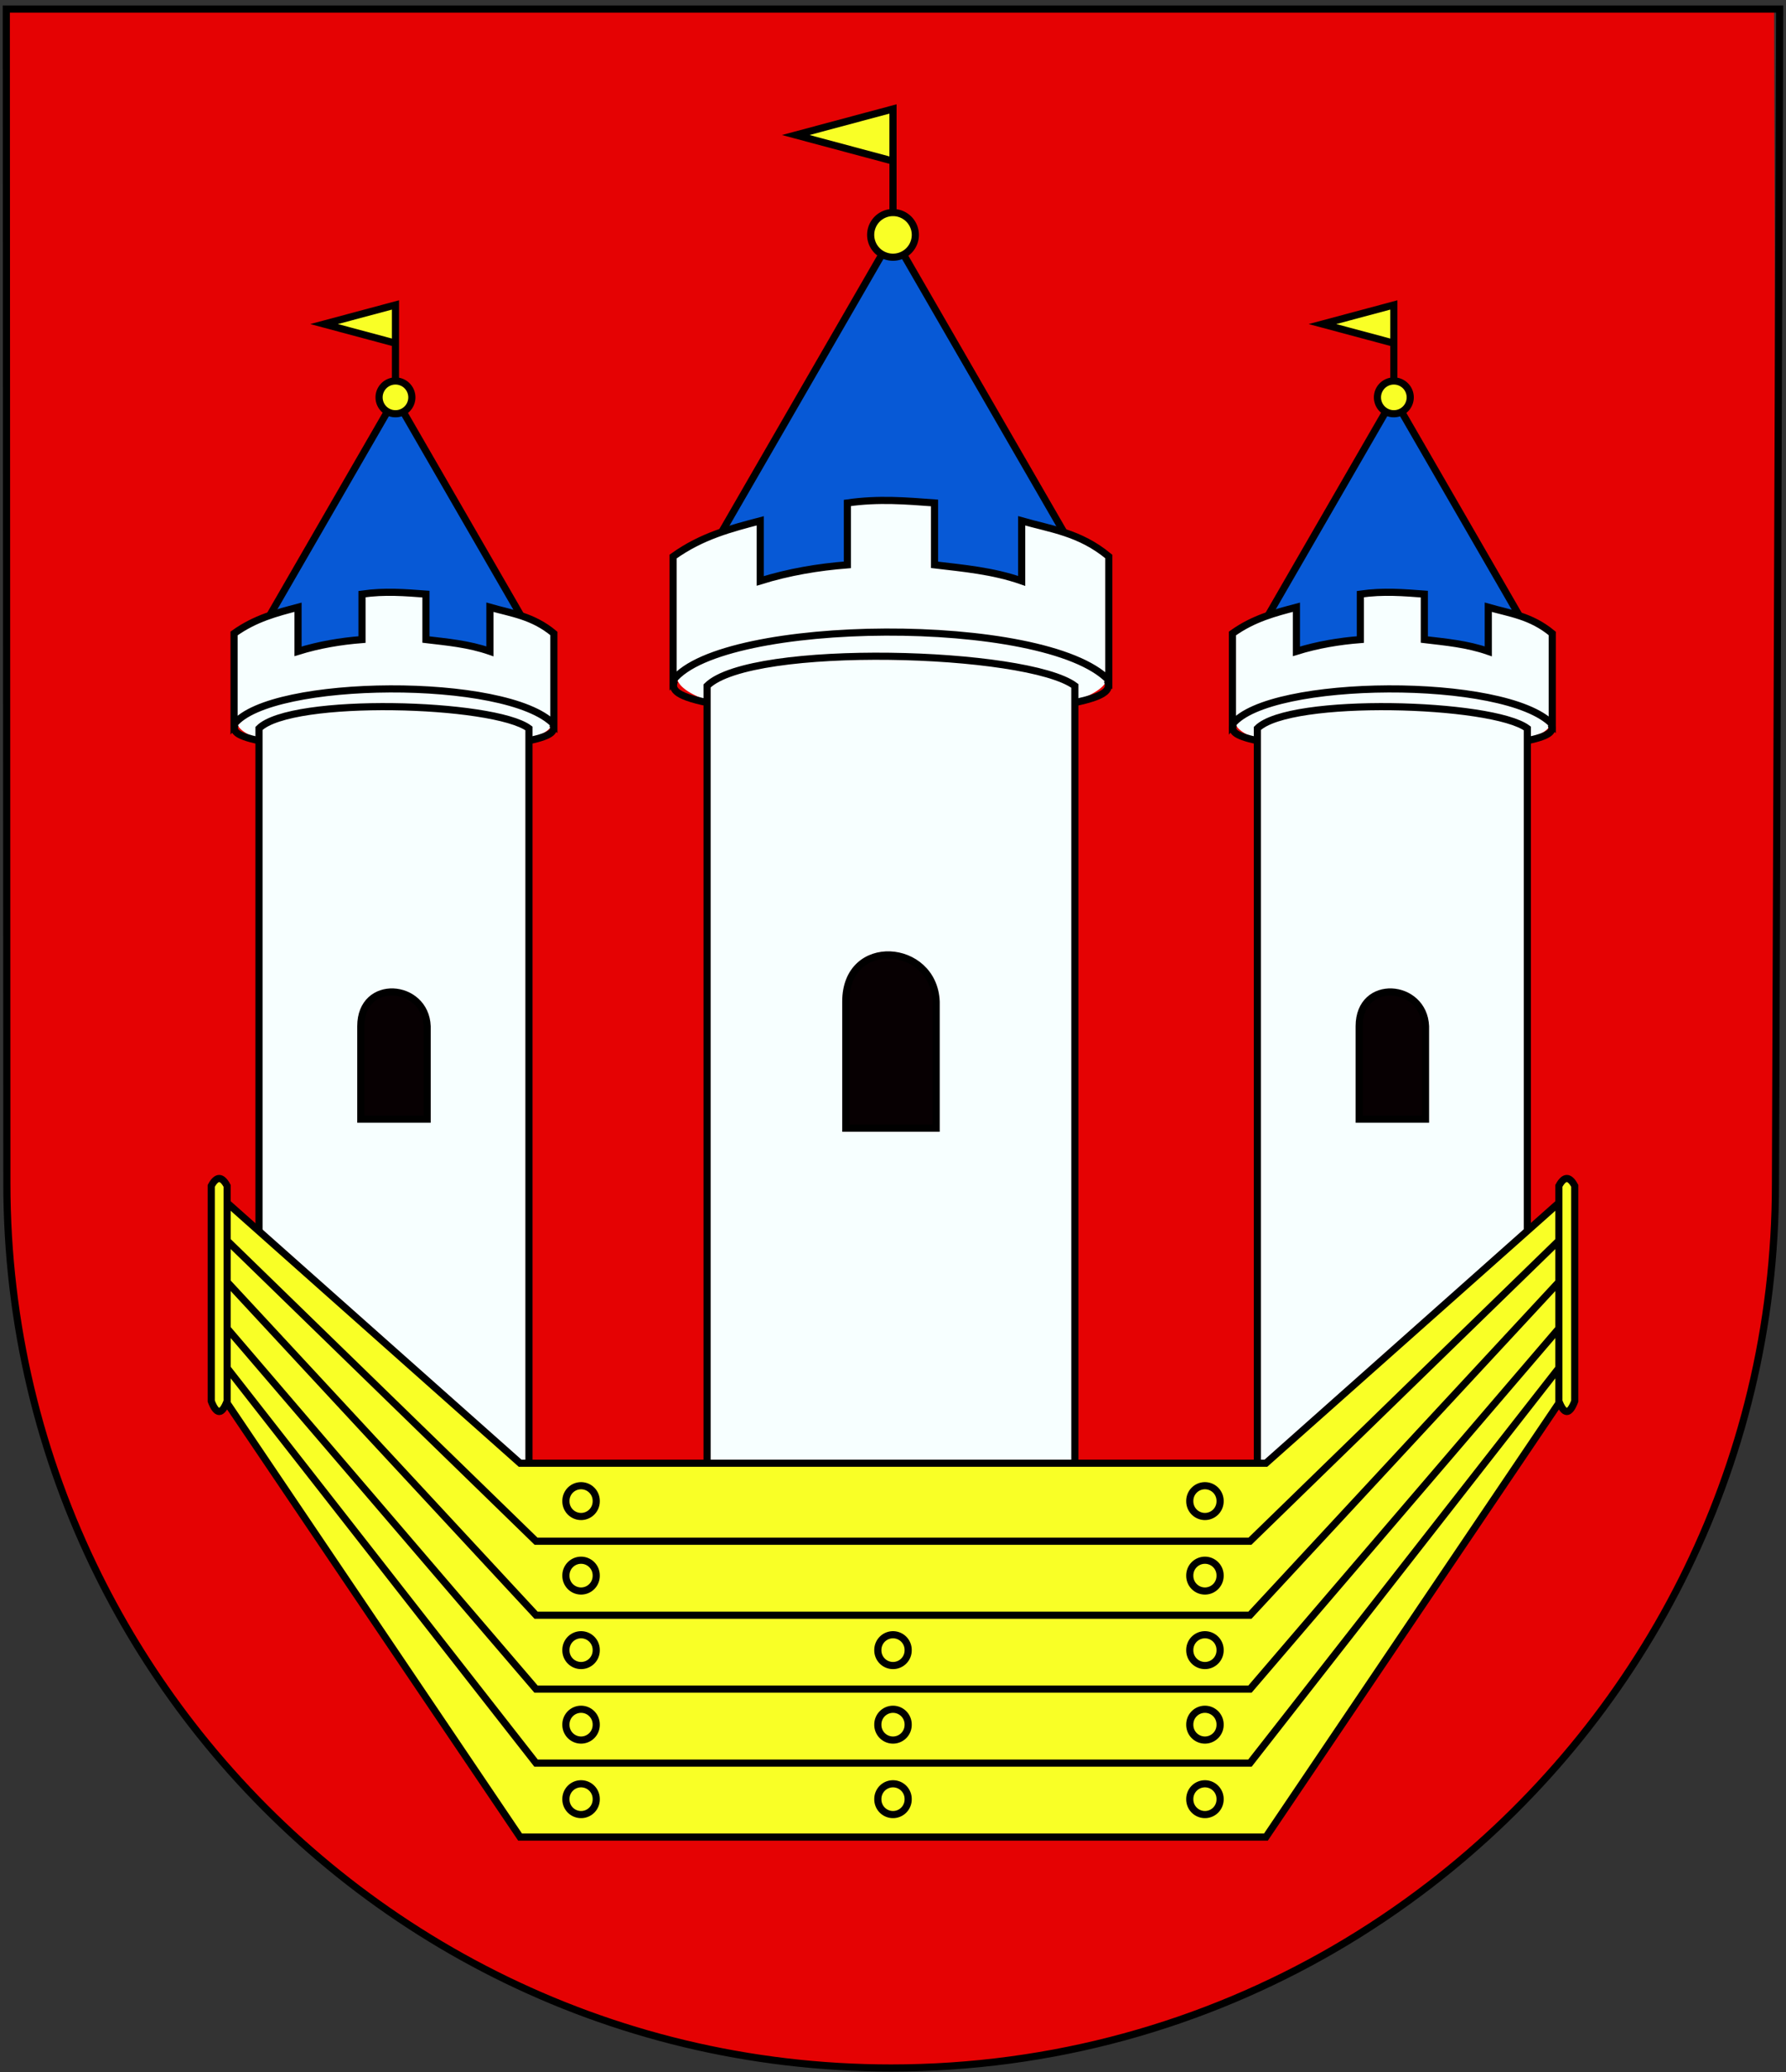 <?xml version="1.0" encoding="UTF-8" standalone="no"?>
<!-- Created with Inkscape (http://www.inkscape.org/) -->
<svg
   xmlns:dc="http://purl.org/dc/elements/1.1/"
   xmlns:cc="http://web.resource.org/cc/"
   xmlns:rdf="http://www.w3.org/1999/02/22-rdf-syntax-ns#"
   xmlns:svg="http://www.w3.org/2000/svg"
   xmlns="http://www.w3.org/2000/svg"
   xmlns:sodipodi="http://inkscape.sourceforge.net/DTD/sodipodi-0.dtd"
   xmlns:inkscape="http://www.inkscape.org/namespaces/inkscape"
   id="svg2"
   sodipodi:version="0.32"
   inkscape:version="0.43"
   width="500"
   height="580"
   version="1.0"
   sodipodi:docbase="D:\obrazki\svg"
   sodipodi:docname="POL_Kobylin_COA.svg"
   inkscape:export-filename="D:\olek\Pulpit\svg\POL_Chodzież_COA.png"
   inkscape:export-xdpi="87.080002"
   inkscape:export-ydpi="87.080002">
  <rect width="100%" height="100%" fill="#333333" stroke="none"/>
  <defs
     id="defs5" />
  <sodipodi:namedview
     inkscape:window-height="708"
     inkscape:window-width="1024"
     inkscape:pageshadow="2"
     inkscape:pageopacity="0.0"
     borderopacity="1.0"
     bordercolor="#666666"
     pagecolor="#ffffff"
     id="base"
     borderlayer="top"
     inkscape:zoom="0.5"
     inkscape:cx="271.71706"
     inkscape:cy="235.21275"
     inkscape:window-x="-4"
     inkscape:window-y="-4"
     inkscape:current-layer="layer3"
     showguides="true"
     inkscape:guide-bbox="true" />
  <g
     inkscape:groupmode="layer"
     id="layer1"
     inkscape:label="s"
     style="display:inline" />
  <g
     inkscape:groupmode="layer"
     id="layer5"
     inkscape:label="g"
     style="display:inline">
    <path
       style="color:#000000;fill:#e50203;fill-opacity:1;fill-rule:evenodd;stroke:none;stroke-width:2;stroke-linecap:butt;stroke-linejoin:miter;marker:none;marker-start:none;marker-mid:none;marker-end:none;stroke-miterlimit:4;stroke-dasharray:none;stroke-dashoffset:0;stroke-opacity:1;visibility:visible;display:inline;overflow:visible"
       d="M 497.493,331.316 C 497.493,467.95 386.564,578.879 249.93,578.879 C 113.295,578.879 2.483,467.95 2.366,331.316 L 2.086,1.823 L 496.682,2.53 L 497.493,331.316 z "
       id="path10311"
       sodipodi:nodetypes="cssccc" />
  </g>
  <g
     inkscape:groupmode="layer"
     id="layer4"
     inkscape:label="f"
     style="display:inline">
    <g
       id="g7112"
       transform="translate(-6.39e-2,-7.5)" />
  </g>
  <g
     inkscape:groupmode="layer"
     id="layer3"
     inkscape:label="d"
     style="display:inline">
    <g
       id="g5991">
      <path
         transform="translate(22.627,-12.728)"
         d="M 251.73 423.022 A 4.243 4.243 0 1 1  243.245,423.022 A 4.243 4.243 0 1 1  251.73 423.022 z"
         sodipodi:ry="4.2426405"
         sodipodi:rx="4.2426405"
         sodipodi:cy="423.02231"
         sodipodi:cx="247.48738"
         id="path5899"
         style="opacity:1;color:#000000;fill:#f9ff26;fill-opacity:1;fill-rule:evenodd;stroke:#000000;stroke-width:2;stroke-linecap:butt;stroke-linejoin:miter;marker:none;marker-start:none;marker-mid:none;marker-end:none;stroke-miterlimit:4;stroke-dasharray:none;stroke-dashoffset:0;stroke-opacity:1;visibility:visible;display:inline;overflow:visible"
         sodipodi:type="arc" />
      <path
         transform="translate(22.627,8.132)"
         d="M 251.73 423.022 A 4.243 4.243 0 1 1  243.245,423.022 A 4.243 4.243 0 1 1  251.73 423.022 z"
         sodipodi:ry="4.2426405"
         sodipodi:rx="4.2426405"
         sodipodi:cy="423.02231"
         sodipodi:cx="247.48738"
         id="path5901"
         style="opacity:1;color:#000000;fill:#f9ff26;fill-opacity:1;fill-rule:evenodd;stroke:#000000;stroke-width:2;stroke-linecap:butt;stroke-linejoin:miter;marker:none;marker-start:none;marker-mid:none;marker-end:none;stroke-miterlimit:4;stroke-dasharray:none;stroke-dashoffset:0;stroke-opacity:1;visibility:visible;display:inline;overflow:visible"
         sodipodi:type="arc" />
      <path
         transform="translate(22.627,28.991)"
         d="M 251.73 423.022 A 4.243 4.243 0 1 1  243.245,423.022 A 4.243 4.243 0 1 1  251.73 423.022 z"
         sodipodi:ry="4.2426405"
         sodipodi:rx="4.2426405"
         sodipodi:cy="423.02231"
         sodipodi:cx="247.48738"
         id="path5903"
         style="opacity:1;color:#000000;fill:#f9ff26;fill-opacity:1;fill-rule:evenodd;stroke:#000000;stroke-width:2;stroke-linecap:butt;stroke-linejoin:miter;marker:none;marker-start:none;marker-mid:none;marker-end:none;stroke-miterlimit:4;stroke-dasharray:none;stroke-dashoffset:0;stroke-opacity:1;visibility:visible;display:inline;overflow:visible"
         sodipodi:type="arc" />
      <path
         transform="translate(22.627,49.851)"
         d="M 251.73 423.022 A 4.243 4.243 0 1 1  243.245,423.022 A 4.243 4.243 0 1 1  251.73 423.022 z"
         sodipodi:ry="4.2426405"
         sodipodi:rx="4.2426405"
         sodipodi:cy="423.02231"
         sodipodi:cx="247.48738"
         id="path5905"
         style="opacity:1;color:#000000;fill:#f9ff26;fill-opacity:1;fill-rule:evenodd;stroke:#000000;stroke-width:2;stroke-linecap:butt;stroke-linejoin:miter;marker:none;marker-start:none;marker-mid:none;marker-end:none;stroke-miterlimit:4;stroke-dasharray:none;stroke-dashoffset:0;stroke-opacity:1;visibility:visible;display:inline;overflow:visible"
         sodipodi:type="arc" />
      <path
         transform="translate(22.627,70.711)"
         d="M 251.73 423.022 A 4.243 4.243 0 1 1  243.245,423.022 A 4.243 4.243 0 1 1  251.73 423.022 z"
         sodipodi:ry="4.2426405"
         sodipodi:rx="4.2426405"
         sodipodi:cy="423.02231"
         sodipodi:cx="247.48738"
         id="path5907"
         style="opacity:1;color:#000000;fill:#f9ff26;fill-opacity:1;fill-rule:evenodd;stroke:#000000;stroke-width:2;stroke-linecap:butt;stroke-linejoin:miter;marker:none;marker-start:none;marker-mid:none;marker-end:none;stroke-miterlimit:4;stroke-dasharray:none;stroke-dashoffset:0;stroke-opacity:1;visibility:visible;display:inline;overflow:visible"
         sodipodi:type="arc" />
      <g
         id="g4037"
         style="display:inline">
        <path
           sodipodi:type="arc"
           style="opacity:1;color:#000000;fill:#f7ffff;fill-opacity:1;fill-rule:evenodd;stroke:none;stroke-width:1.876;stroke-linecap:butt;stroke-linejoin:miter;marker:none;marker-start:none;marker-mid:none;marker-end:none;stroke-miterlimit:4;stroke-dasharray:none;stroke-dashoffset:0;stroke-opacity:1;visibility:visible;display:inline;overflow:visible"
           id="path2284"
           sodipodi:cx="249.75"
           sodipodi:cy="190"
           sodipodi:rx="60.25"
           sodipodi:ry="10"
           d="M 310 190 A 60.25 10 0 1 1  189.5,190 A 60.25 10 0 1 1  310 190 z"
           transform="matrix(1,0,0,1.299,0,-57.409)" />
        <path
           style="color:#000000;fill:#f7ffff;fill-opacity:1;fill-rule:evenodd;stroke:#000000;stroke-width:2;stroke-linecap:butt;stroke-linejoin:miter;marker:none;marker-start:none;marker-mid:none;marker-end:none;stroke-miterlimit:4;stroke-dashoffset:0;stroke-opacity:1;visibility:visible;display:inline;overflow:visible"
           d="M 197.95,192 C 210.27,179.816 287.591,182.089 300.911,192 L 300.911,422 L 197.95,422 L 197.95,192 z "
           id="rect2263"
           sodipodi:nodetypes="ccccc" />
        <path
           style="opacity:1;color:#000000;fill:#0759d6;fill-opacity:1;fill-rule:evenodd;stroke:#000000;stroke-width:2;stroke-linecap:butt;stroke-linejoin:miter;marker:none;marker-start:none;marker-mid:none;marker-end:none;stroke-miterlimit:4;stroke-dasharray:none;stroke-dashoffset:0;stroke-opacity:1;visibility:visible;display:inline;overflow:visible"
           d="M 286.052,170.952 L 301.564,155.441 L 249.924,65.998 L 197.297,157.15 L 213.207,173.06 L 286.052,170.952 z "
           id="path2280" />
        <path
           style="color:#000000;fill:#f7ffff;fill-opacity:1;fill-rule:evenodd;stroke:#000000;stroke-width:2;stroke-linecap:butt;stroke-linejoin:miter;marker:none;marker-start:none;marker-mid:none;marker-end:none;stroke-miterlimit:4;stroke-dashoffset:0;stroke-opacity:1;visibility:visible;display:inline;overflow:visible"
           d="M 188.442,155.786 C 196.574,149.967 204.706,147.936 212.838,145.786 L 212.838,162.61 C 220.969,160.094 229.101,158.745 237.233,158.11 L 237.233,140.786 C 245.992,139.531 253.783,140.212 261.628,140.786 L 261.628,158.11 C 269.76,159.08 277.891,159.781 286.023,162.61 L 286.023,145.786 C 294.155,148.127 302.287,149.026 310.418,155.786 L 310.418,190.434 C 292.69,172.011 202.178,172.855 188.442,190.434 L 188.442,155.786 z "
           id="rect1387"
           sodipodi:nodetypes="ccccccccccccc" />
        <g
           id="g2272"
           transform="translate(0.115,0)">
          <path
             sodipodi:nodetypes="cc"
             id="path2268"
             d="M 188.75,190.5 C 187.966,192.583 187.906,194.667 198.25,196.75"
             style="opacity:1;color:#000000;fill:none;fill-opacity:1;fill-rule:evenodd;stroke:#000000;stroke-width:2;stroke-linecap:butt;stroke-linejoin:miter;marker:none;marker-start:none;marker-mid:none;marker-end:none;stroke-miterlimit:4;stroke-dasharray:none;stroke-dashoffset:0;stroke-opacity:1;visibility:visible;display:inline;overflow:visible" />
          <path
             sodipodi:nodetypes="cc"
             id="path2270"
             d="M 309.881,190.5 C 310.664,192.583 310.725,194.667 300.381,196.75"
             style="opacity:1;color:#000000;fill:none;fill-opacity:1;fill-rule:evenodd;stroke:#000000;stroke-width:2;stroke-linecap:butt;stroke-linejoin:miter;marker:none;marker-start:none;marker-mid:none;marker-end:none;stroke-miterlimit:4;stroke-dasharray:none;stroke-dashoffset:0;stroke-opacity:1;visibility:visible;display:inline;overflow:visible" />
        </g>
        <path
           style="color:#000000;fill:#070002;fill-opacity:1;fill-rule:evenodd;stroke:#000000;stroke-width:2;stroke-linecap:butt;stroke-linejoin:miter;marker:none;marker-start:none;marker-mid:none;marker-end:none;stroke-miterlimit:4;stroke-dashoffset:0;stroke-opacity:1;visibility:visible;display:inline;overflow:visible"
           d="M 236.779,280.368 C 236.779,261.941 261.433,263.969 262.082,280.368 L 262.082,315.803 L 236.779,315.803 L 236.779,280.368 z "
           id="rect2276"
           sodipodi:nodetypes="ccccc" />
        <path
           style="opacity:1;color:#000000;fill:#f9ff26;fill-opacity:1;fill-rule:evenodd;stroke:#000000;stroke-width:2;stroke-linecap:butt;stroke-linejoin:miter;marker:none;marker-start:none;marker-mid:none;marker-end:none;stroke-miterlimit:4;stroke-dasharray:none;stroke-dashoffset:0;stroke-opacity:1;visibility:visible;display:inline;overflow:visible"
           d="M 250,65.5 L 250,30.5 L 222.775,37.795 L 249.853,45.05"
           id="path4035" />
        <path
           sodipodi:type="arc"
           style="opacity:1;color:#000000;fill:#f9ff26;fill-opacity:1;fill-rule:evenodd;stroke:#000000;stroke-width:2;stroke-linecap:butt;stroke-linejoin:miter;marker:none;marker-start:none;marker-mid:none;marker-end:none;stroke-miterlimit:4;stroke-dasharray:none;stroke-dashoffset:0;stroke-opacity:1;visibility:visible;display:inline;overflow:visible"
           id="path3159"
           sodipodi:cx="250.75"
           sodipodi:cy="60.75"
           sodipodi:rx="6.25"
           sodipodi:ry="6.25"
           d="M 257 60.75 A 6.25 6.25 0 1 1  244.5,60.75 A 6.25 6.25 0 1 1  257 60.75 z"
           transform="translate(-0.75,5)" />
      </g>
      <g
         transform="translate(-0.25,0)"
         id="g4095"
         style="display:inline">
        <g
           style="display:inline"
           id="g4051"
           transform="matrix(0.734,0,0,0.734,-72.537,62.973)">
          <path
             transform="matrix(1,0,0,1.299,0,-57.409)"
             d="M 310 190 A 60.25 10 0 1 1  189.5,190 A 60.25 10 0 1 1  310 190 z"
             sodipodi:ry="10"
             sodipodi:rx="60.25"
             sodipodi:cy="190"
             sodipodi:cx="249.75"
             id="path4053"
             style="opacity:1;color:#000000;fill:#f7ffff;fill-opacity:1;fill-rule:evenodd;stroke:none;stroke-width:1.876;stroke-linecap:butt;stroke-linejoin:miter;marker:none;marker-start:none;marker-mid:none;marker-end:none;stroke-miterlimit:4;stroke-dasharray:none;stroke-dashoffset:0;stroke-opacity:1;visibility:visible;display:inline;overflow:visible"
             sodipodi:type="arc" />
          <path
             sodipodi:nodetypes="ccccc"
             id="path4055"
             d="M 197.95,192 C 210.27,179.816 287.591,182.089 300.911,192 L 300.911,490.137 L 197.95,422 L 197.95,192 z "
             style="color:#000000;fill:#f7ffff;fill-opacity:1;fill-rule:evenodd;stroke:#000000;stroke-width:2.725;stroke-linecap:butt;stroke-linejoin:miter;marker:none;marker-start:none;marker-mid:none;marker-end:none;stroke-miterlimit:4;stroke-dashoffset:0;stroke-opacity:1;visibility:visible;display:inline;overflow:visible" />
          <path
             id="path4057"
             d="M 286.052,170.952 L 301.564,155.441 L 249.924,65.998 L 197.297,157.15 L 213.207,173.06 L 286.052,170.952 z "
             style="opacity:1;color:#000000;fill:#0759d6;fill-opacity:1;fill-rule:evenodd;stroke:#000000;stroke-width:2.725;stroke-linecap:butt;stroke-linejoin:miter;marker:none;marker-start:none;marker-mid:none;marker-end:none;stroke-miterlimit:4;stroke-dasharray:none;stroke-dashoffset:0;stroke-opacity:1;visibility:visible;display:inline;overflow:visible" />
          <path
             sodipodi:nodetypes="ccccccccccccc"
             id="path4059"
             d="M 188.442,155.786 C 196.574,149.967 204.706,147.936 212.838,145.786 L 212.838,162.61 C 220.969,160.094 229.101,158.745 237.233,158.11 L 237.233,140.786 C 245.992,139.531 253.783,140.212 261.628,140.786 L 261.628,158.11 C 269.76,159.08 277.891,159.781 286.023,162.61 L 286.023,145.786 C 294.155,148.127 302.287,149.026 310.418,155.786 L 310.418,190.434 C 292.69,172.011 202.178,172.855 188.442,190.434 L 188.442,155.786 z "
             style="color:#000000;fill:#f7ffff;fill-opacity:1;fill-rule:evenodd;stroke:#000000;stroke-width:2.725;stroke-linecap:butt;stroke-linejoin:miter;marker:none;marker-start:none;marker-mid:none;marker-end:none;stroke-miterlimit:4;stroke-dashoffset:0;stroke-opacity:1;visibility:visible;display:inline;overflow:visible" />
          <g
             transform="translate(0.115,0)"
             id="g4061">
            <path
               style="opacity:1;color:#000000;fill:none;fill-opacity:1;fill-rule:evenodd;stroke:#000000;stroke-width:2.725;stroke-linecap:butt;stroke-linejoin:miter;marker:none;marker-start:none;marker-mid:none;marker-end:none;stroke-miterlimit:4;stroke-dasharray:none;stroke-dashoffset:0;stroke-opacity:1;visibility:visible;display:inline;overflow:visible"
               d="M 188.75,190.5 C 187.966,192.583 187.906,194.667 198.25,196.75"
               id="path4063"
               sodipodi:nodetypes="cc" />
            <path
               style="opacity:1;color:#000000;fill:none;fill-opacity:1;fill-rule:evenodd;stroke:#000000;stroke-width:2.725;stroke-linecap:butt;stroke-linejoin:miter;marker:none;marker-start:none;marker-mid:none;marker-end:none;stroke-miterlimit:4;stroke-dasharray:none;stroke-dashoffset:0;stroke-opacity:1;visibility:visible;display:inline;overflow:visible"
               d="M 309.881,190.5 C 310.664,192.583 310.725,194.667 300.381,196.75"
               id="path4065"
               sodipodi:nodetypes="cc" />
          </g>
          <path
             sodipodi:nodetypes="ccccc"
             id="path4067"
             d="M 236.779,305.579 C 236.779,287.152 261.433,289.18 262.082,305.579 L 262.082,341.014 L 236.779,341.014 L 236.779,305.579 z "
             style="color:#000000;fill:#070002;fill-opacity:1;fill-rule:evenodd;stroke:#000000;stroke-width:2.725;stroke-linecap:butt;stroke-linejoin:miter;marker:none;marker-start:none;marker-mid:none;marker-end:none;stroke-miterlimit:4;stroke-dashoffset:0;stroke-opacity:1;visibility:visible;display:inline;overflow:visible" />
          <path
             id="path4069"
             d="M 250,65.5 L 250,30.5 L 222.775,37.795 L 249.853,45.05"
             style="opacity:1;color:#000000;fill:#f9ff26;fill-opacity:1;fill-rule:evenodd;stroke:#000000;stroke-width:2.725;stroke-linecap:butt;stroke-linejoin:miter;marker:none;marker-start:none;marker-mid:none;marker-end:none;stroke-miterlimit:4;stroke-dasharray:none;stroke-dashoffset:0;stroke-opacity:1;visibility:visible;display:inline;overflow:visible" />
          <path
             transform="translate(-0.75,5)"
             d="M 257 60.75 A 6.25 6.25 0 1 1  244.5,60.75 A 6.25 6.25 0 1 1  257 60.75 z"
             sodipodi:ry="6.25"
             sodipodi:rx="6.25"
             sodipodi:cy="60.75"
             sodipodi:cx="250.75"
             id="path4071"
             style="opacity:1;color:#000000;fill:#f9ff26;fill-opacity:1;fill-rule:evenodd;stroke:#000000;stroke-width:2.725;stroke-linecap:butt;stroke-linejoin:miter;marker:none;marker-start:none;marker-mid:none;marker-end:none;stroke-miterlimit:4;stroke-dasharray:none;stroke-dashoffset:0;stroke-opacity:1;visibility:visible;display:inline;overflow:visible"
             sodipodi:type="arc" />
        </g>
        <g
           style="display:inline"
           id="g4073"
           transform="matrix(0.734,0,0,0.734,206.963,62.973)">
          <path
             transform="matrix(1,0,0,1.299,0,-57.409)"
             d="M 310 190 A 60.25 10 0 1 1  189.5,190 A 60.25 10 0 1 1  310 190 z"
             sodipodi:ry="10"
             sodipodi:rx="60.25"
             sodipodi:cy="190"
             sodipodi:cx="249.75"
             id="path4075"
             style="opacity:1;color:#000000;fill:#f7ffff;fill-opacity:1;fill-rule:evenodd;stroke:none;stroke-width:1.876;stroke-linecap:butt;stroke-linejoin:miter;marker:none;marker-start:none;marker-mid:none;marker-end:none;stroke-miterlimit:4;stroke-dasharray:none;stroke-dashoffset:0;stroke-opacity:1;visibility:visible;display:inline;overflow:visible"
             sodipodi:type="arc" />
          <path
             sodipodi:nodetypes="ccccc"
             id="path4077"
             d="M 197.95,192 C 210.27,179.816 287.591,182.089 300.911,192 L 300.911,428.814 L 197.95,490.137 L 197.95,192 z "
             style="color:#000000;fill:#f7ffff;fill-opacity:1;fill-rule:evenodd;stroke:#000000;stroke-width:2.725;stroke-linecap:butt;stroke-linejoin:miter;marker:none;marker-start:none;marker-mid:none;marker-end:none;stroke-miterlimit:4;stroke-dashoffset:0;stroke-opacity:1;visibility:visible;display:inline;overflow:visible" />
          <path
             id="path4079"
             d="M 286.052,170.952 L 301.564,155.441 L 249.924,65.998 L 197.297,157.15 L 213.207,173.06 L 286.052,170.952 z "
             style="opacity:1;color:#000000;fill:#0759d6;fill-opacity:1;fill-rule:evenodd;stroke:#000000;stroke-width:2.725;stroke-linecap:butt;stroke-linejoin:miter;marker:none;marker-start:none;marker-mid:none;marker-end:none;stroke-miterlimit:4;stroke-dasharray:none;stroke-dashoffset:0;stroke-opacity:1;visibility:visible;display:inline;overflow:visible" />
          <path
             sodipodi:nodetypes="ccccccccccccc"
             id="path4081"
             d="M 188.442,155.786 C 196.574,149.967 204.706,147.936 212.838,145.786 L 212.838,162.61 C 220.969,160.094 229.101,158.745 237.233,158.11 L 237.233,140.786 C 245.992,139.531 253.783,140.212 261.628,140.786 L 261.628,158.11 C 269.76,159.08 277.891,159.781 286.023,162.61 L 286.023,145.786 C 294.155,148.127 302.287,149.026 310.418,155.786 L 310.418,190.434 C 292.69,172.011 202.178,172.855 188.442,190.434 L 188.442,155.786 z "
             style="color:#000000;fill:#f7ffff;fill-opacity:1;fill-rule:evenodd;stroke:#000000;stroke-width:2.725;stroke-linecap:butt;stroke-linejoin:miter;marker:none;marker-start:none;marker-mid:none;marker-end:none;stroke-miterlimit:4;stroke-dashoffset:0;stroke-opacity:1;visibility:visible;display:inline;overflow:visible" />
          <g
             transform="translate(0.115,0)"
             id="g4083">
            <path
               style="opacity:1;color:#000000;fill:none;fill-opacity:1;fill-rule:evenodd;stroke:#000000;stroke-width:2.725;stroke-linecap:butt;stroke-linejoin:miter;marker:none;marker-start:none;marker-mid:none;marker-end:none;stroke-miterlimit:4;stroke-dasharray:none;stroke-dashoffset:0;stroke-opacity:1;visibility:visible;display:inline;overflow:visible"
               d="M 188.75,190.5 C 187.966,192.583 187.906,194.667 198.25,196.75"
               id="path4085"
               sodipodi:nodetypes="cc" />
            <path
               style="opacity:1;color:#000000;fill:none;fill-opacity:1;fill-rule:evenodd;stroke:#000000;stroke-width:2.725;stroke-linecap:butt;stroke-linejoin:miter;marker:none;marker-start:none;marker-mid:none;marker-end:none;stroke-miterlimit:4;stroke-dasharray:none;stroke-dashoffset:0;stroke-opacity:1;visibility:visible;display:inline;overflow:visible"
               d="M 309.881,190.5 C 310.664,192.583 310.725,194.667 300.381,196.75"
               id="path4087"
               sodipodi:nodetypes="cc" />
          </g>
          <path
             sodipodi:nodetypes="ccccc"
             id="path4089"
             d="M 236.779,305.579 C 236.779,287.152 261.433,289.18 262.082,305.579 L 262.082,341.014 L 236.779,341.014 L 236.779,305.579 z "
             style="color:#000000;fill:#070002;fill-opacity:1;fill-rule:evenodd;stroke:#000000;stroke-width:2.725;stroke-linecap:butt;stroke-linejoin:miter;marker:none;marker-start:none;marker-mid:none;marker-end:none;stroke-miterlimit:4;stroke-dashoffset:0;stroke-opacity:1;visibility:visible;display:inline;overflow:visible" />
          <path
             id="path4091"
             d="M 250,65.5 L 250,30.5 L 222.775,37.795 L 249.853,45.05"
             style="opacity:1;color:#000000;fill:#f9ff26;fill-opacity:1;fill-rule:evenodd;stroke:#000000;stroke-width:2.725;stroke-linecap:butt;stroke-linejoin:miter;marker:none;marker-start:none;marker-mid:none;marker-end:none;stroke-miterlimit:4;stroke-dasharray:none;stroke-dashoffset:0;stroke-opacity:1;visibility:visible;display:inline;overflow:visible" />
          <path
             transform="translate(-0.75,5)"
             d="M 257 60.75 A 6.25 6.25 0 1 1  244.5,60.75 A 6.25 6.25 0 1 1  257 60.75 z"
             sodipodi:ry="6.25"
             sodipodi:rx="6.25"
             sodipodi:cy="60.75"
             sodipodi:cx="250.75"
             id="path4093"
             style="opacity:1;color:#000000;fill:#f9ff26;fill-opacity:1;fill-rule:evenodd;stroke:#000000;stroke-width:2.725;stroke-linecap:butt;stroke-linejoin:miter;marker:none;marker-start:none;marker-mid:none;marker-end:none;stroke-miterlimit:4;stroke-dasharray:none;stroke-dashoffset:0;stroke-opacity:1;visibility:visible;display:inline;overflow:visible"
             sodipodi:type="arc" />
        </g>
      </g>
      <path
         sodipodi:nodetypes="ccccccccccc"
         id="rect4119"
         d="M 61.202,334.584 L 145.601,409.584 L 250,409.584 L 354.399,409.584 L 438.798,334.584 L 438.798,389.239 L 354.399,514.239 L 250,514.239 L 145.601,514.239 L 61.202,389.239 L 61.202,334.584 z "
         style="color:#000000;fill:#f9ff26;fill-opacity:1;fill-rule:evenodd;stroke:#000000;stroke-width:2;stroke-linecap:butt;stroke-linejoin:miter;marker:none;marker-start:none;marker-mid:none;marker-end:none;stroke-miterlimit:4;stroke-dashoffset:0;stroke-opacity:1;visibility:visible;display:inline;overflow:visible" />
      <path
         sodipodi:nodetypes="ccccc"
         id="path4997"
         d="M 60.142,343.927 L 150.071,431.427 L 250,431.427 L 349.929,431.427 L 439.858,343.927"
         style="opacity:1;color:#000000;fill:none;fill-opacity:1;fill-rule:evenodd;stroke:#000000;stroke-width:2;stroke-linecap:butt;stroke-linejoin:miter;marker:none;marker-start:none;marker-mid:none;marker-end:none;stroke-miterlimit:4;stroke-dasharray:none;stroke-dashoffset:0;stroke-opacity:1;visibility:visible;display:inline;overflow:visible" />
      <path
         sodipodi:nodetypes="ccccc"
         id="path5874"
         d="M 60.142,355.13 L 150.071,452.13 L 250,452.13 L 349.929,452.13 L 439.858,355.13"
         style="opacity:1;color:#000000;fill:none;fill-opacity:1;fill-rule:evenodd;stroke:#000000;stroke-width:2;stroke-linecap:butt;stroke-linejoin:miter;marker:none;marker-start:none;marker-mid:none;marker-end:none;stroke-miterlimit:4;stroke-dasharray:none;stroke-dashoffset:0;stroke-opacity:1;visibility:visible;display:inline;overflow:visible" />
      <path
         sodipodi:nodetypes="ccccc"
         id="path5876"
         d="M 60.142,367.833 L 150.071,472.833 L 250,472.833 L 349.929,472.833 L 439.858,367.833"
         style="opacity:1;color:#000000;fill:none;fill-opacity:1;fill-rule:evenodd;stroke:#000000;stroke-width:2;stroke-linecap:butt;stroke-linejoin:miter;marker:none;marker-start:none;marker-mid:none;marker-end:none;stroke-miterlimit:4;stroke-dasharray:none;stroke-dashoffset:0;stroke-opacity:1;visibility:visible;display:inline;overflow:visible" />
      <path
         sodipodi:nodetypes="ccccc"
         id="path5878"
         d="M 60.142,378.536 L 150.071,493.536 L 250,493.536 L 349.929,493.536 L 439.858,378.536"
         style="opacity:1;color:#000000;fill:none;fill-opacity:1;fill-rule:evenodd;stroke:#000000;stroke-width:2;stroke-linecap:butt;stroke-linejoin:miter;marker:none;marker-start:none;marker-mid:none;marker-end:none;stroke-miterlimit:4;stroke-dasharray:none;stroke-dashoffset:0;stroke-opacity:1;visibility:visible;display:inline;overflow:visible" />
      <g
         transform="translate(-3.363,72.5)"
         id="g5885">
        <path
           style="color:#000000;fill:#f9ff26;fill-opacity:1;fill-rule:evenodd;stroke:#000000;stroke-width:2;stroke-linecap:butt;stroke-linejoin:miter;marker:none;marker-start:none;marker-mid:none;marker-end:none;stroke-miterlimit:4;stroke-dashoffset:0;stroke-opacity:1;visibility:visible;display:inline;overflow:visible"
           d="M 62.506,259.453 C 63.986,256.701 65.465,256.701 66.945,259.453 L 66.945,319.722 C 65.465,323.575 63.986,323.575 62.506,319.722 L 62.506,259.453 z "
           id="rect5880"
           sodipodi:nodetypes="ccccc" />
        <path
           style="color:#000000;fill:#f9ff26;fill-opacity:1;fill-rule:evenodd;stroke:#000000;stroke-width:2;stroke-linecap:butt;stroke-linejoin:miter;marker:none;marker-start:none;marker-mid:none;marker-end:none;stroke-miterlimit:4;stroke-dashoffset:0;stroke-opacity:1;visibility:visible;display:inline;overflow:visible"
           d="M 439.781,259.453 C 441.26,256.701 442.74,256.701 444.219,259.453 L 444.219,319.722 C 442.74,323.575 441.26,323.575 439.781,319.722 L 439.781,259.453 z "
           id="path5883"
           sodipodi:nodetypes="ccccc" />
      </g>
      <path
         transform="translate(2.513,38.891)"
         d="M 251.73 423.022 A 4.243 4.243 0 1 1  243.245,423.022 A 4.243 4.243 0 1 1  251.73 423.022 z"
         sodipodi:ry="4.2426405"
         sodipodi:rx="4.2426405"
         sodipodi:cy="423.02231"
         sodipodi:cx="247.48738"
         id="path5893"
         style="opacity:1;color:#000000;fill:#f9ff26;fill-opacity:1;fill-rule:evenodd;stroke:#000000;stroke-width:2;stroke-linecap:butt;stroke-linejoin:miter;marker:none;marker-start:none;marker-mid:none;marker-end:none;stroke-miterlimit:4;stroke-dasharray:none;stroke-dashoffset:0;stroke-opacity:1;visibility:visible;display:inline;overflow:visible"
         sodipodi:type="arc" />
      <path
         transform="translate(2.513,59.751)"
         d="M 251.73 423.022 A 4.243 4.243 0 1 1  243.245,423.022 A 4.243 4.243 0 1 1  251.73 423.022 z"
         sodipodi:ry="4.2426405"
         sodipodi:rx="4.2426405"
         sodipodi:cy="423.02231"
         sodipodi:cx="247.48738"
         id="path5895"
         style="opacity:1;color:#000000;fill:#f9ff26;fill-opacity:1;fill-rule:evenodd;stroke:#000000;stroke-width:2;stroke-linecap:butt;stroke-linejoin:miter;marker:none;marker-start:none;marker-mid:none;marker-end:none;stroke-miterlimit:4;stroke-dasharray:none;stroke-dashoffset:0;stroke-opacity:1;visibility:visible;display:inline;overflow:visible"
         sodipodi:type="arc" />
      <path
         transform="translate(2.513,80.61)"
         d="M 251.73 423.022 A 4.243 4.243 0 1 1  243.245,423.022 A 4.243 4.243 0 1 1  251.73 423.022 z"
         sodipodi:ry="4.2426405"
         sodipodi:rx="4.2426405"
         sodipodi:cy="423.02231"
         sodipodi:cx="247.48738"
         id="path5897"
         style="opacity:1;color:#000000;fill:#f9ff26;fill-opacity:1;fill-rule:evenodd;stroke:#000000;stroke-width:2;stroke-linecap:butt;stroke-linejoin:miter;marker:none;marker-start:none;marker-mid:none;marker-end:none;stroke-miterlimit:4;stroke-dasharray:none;stroke-dashoffset:0;stroke-opacity:1;visibility:visible;display:inline;overflow:visible"
         sodipodi:type="arc" />
      <g
         transform="translate(-0.669,0)"
         id="g5938">
        <g
           id="g5919"
           transform="translate(0.707,0.707)">
          <path
             transform="translate(-84.853,-3.536)"
             d="M 251.73 423.022 A 4.243 4.243 0 1 1  243.245,423.022 A 4.243 4.243 0 1 1  251.73 423.022 z"
             sodipodi:ry="4.2426405"
             sodipodi:rx="4.2426405"
             sodipodi:cy="423.02231"
             sodipodi:cx="247.48738"
             id="path5909"
             style="opacity:1;color:#000000;fill:#f9ff26;fill-opacity:1;fill-rule:evenodd;stroke:#000000;stroke-width:2;stroke-linecap:butt;stroke-linejoin:miter;marker:none;marker-start:none;marker-mid:none;marker-end:none;stroke-miterlimit:4;stroke-dasharray:none;stroke-dashoffset:0;stroke-opacity:1;visibility:visible;display:inline;overflow:visible"
             sodipodi:type="arc" />
          <path
             transform="translate(-84.853,17.324)"
             d="M 251.73 423.022 A 4.243 4.243 0 1 1  243.245,423.022 A 4.243 4.243 0 1 1  251.73 423.022 z"
             sodipodi:ry="4.2426405"
             sodipodi:rx="4.2426405"
             sodipodi:cy="423.02231"
             sodipodi:cx="247.48738"
             id="path5911"
             style="opacity:1;color:#000000;fill:#f9ff26;fill-opacity:1;fill-rule:evenodd;stroke:#000000;stroke-width:2;stroke-linecap:butt;stroke-linejoin:miter;marker:none;marker-start:none;marker-mid:none;marker-end:none;stroke-miterlimit:4;stroke-dasharray:none;stroke-dashoffset:0;stroke-opacity:1;visibility:visible;display:inline;overflow:visible"
             sodipodi:type="arc" />
          <path
             transform="translate(-84.853,38.184)"
             d="M 251.73 423.022 A 4.243 4.243 0 1 1  243.245,423.022 A 4.243 4.243 0 1 1  251.73 423.022 z"
             sodipodi:ry="4.2426405"
             sodipodi:rx="4.2426405"
             sodipodi:cy="423.02231"
             sodipodi:cx="247.48738"
             id="path5913"
             style="opacity:1;color:#000000;fill:#f9ff26;fill-opacity:1;fill-rule:evenodd;stroke:#000000;stroke-width:2;stroke-linecap:butt;stroke-linejoin:miter;marker:none;marker-start:none;marker-mid:none;marker-end:none;stroke-miterlimit:4;stroke-dasharray:none;stroke-dashoffset:0;stroke-opacity:1;visibility:visible;display:inline;overflow:visible"
             sodipodi:type="arc" />
          <path
             transform="translate(-84.853,59.043)"
             d="M 251.73 423.022 A 4.243 4.243 0 1 1  243.245,423.022 A 4.243 4.243 0 1 1  251.73 423.022 z"
             sodipodi:ry="4.2426405"
             sodipodi:rx="4.2426405"
             sodipodi:cy="423.02231"
             sodipodi:cx="247.48738"
             id="path5915"
             style="opacity:1;color:#000000;fill:#f9ff26;fill-opacity:1;fill-rule:evenodd;stroke:#000000;stroke-width:2;stroke-linecap:butt;stroke-linejoin:miter;marker:none;marker-start:none;marker-mid:none;marker-end:none;stroke-miterlimit:4;stroke-dasharray:none;stroke-dashoffset:0;stroke-opacity:1;visibility:visible;display:inline;overflow:visible"
             sodipodi:type="arc" />
          <path
             transform="translate(-84.853,79.903)"
             d="M 251.73 423.022 A 4.243 4.243 0 1 1  243.245,423.022 A 4.243 4.243 0 1 1  251.73 423.022 z"
             sodipodi:ry="4.2426405"
             sodipodi:rx="4.2426405"
             sodipodi:cy="423.02231"
             sodipodi:cx="247.48738"
             id="path5917"
             style="opacity:1;color:#000000;fill:#f9ff26;fill-opacity:1;fill-rule:evenodd;stroke:#000000;stroke-width:2;stroke-linecap:butt;stroke-linejoin:miter;marker:none;marker-start:none;marker-mid:none;marker-end:none;stroke-miterlimit:4;stroke-dasharray:none;stroke-dashoffset:0;stroke-opacity:1;visibility:visible;display:inline;overflow:visible"
             sodipodi:type="arc" />
        </g>
        <g
           style="display:inline"
           id="g5926"
           transform="translate(175.363,0.707)">
          <path
             transform="translate(-84.853,-3.536)"
             d="M 251.73 423.022 A 4.243 4.243 0 1 1  243.245,423.022 A 4.243 4.243 0 1 1  251.73 423.022 z"
             sodipodi:ry="4.2426405"
             sodipodi:rx="4.2426405"
             sodipodi:cy="423.02231"
             sodipodi:cx="247.48738"
             id="path5928"
             style="opacity:1;color:#000000;fill:#f9ff26;fill-opacity:1;fill-rule:evenodd;stroke:#000000;stroke-width:2;stroke-linecap:butt;stroke-linejoin:miter;marker:none;marker-start:none;marker-mid:none;marker-end:none;stroke-miterlimit:4;stroke-dasharray:none;stroke-dashoffset:0;stroke-opacity:1;visibility:visible;display:inline;overflow:visible"
             sodipodi:type="arc" />
          <path
             transform="translate(-84.853,17.324)"
             d="M 251.73 423.022 A 4.243 4.243 0 1 1  243.245,423.022 A 4.243 4.243 0 1 1  251.73 423.022 z"
             sodipodi:ry="4.2426405"
             sodipodi:rx="4.2426405"
             sodipodi:cy="423.02231"
             sodipodi:cx="247.48738"
             id="path5930"
             style="opacity:1;color:#000000;fill:#f9ff26;fill-opacity:1;fill-rule:evenodd;stroke:#000000;stroke-width:2;stroke-linecap:butt;stroke-linejoin:miter;marker:none;marker-start:none;marker-mid:none;marker-end:none;stroke-miterlimit:4;stroke-dasharray:none;stroke-dashoffset:0;stroke-opacity:1;visibility:visible;display:inline;overflow:visible"
             sodipodi:type="arc" />
          <path
             transform="translate(-84.853,38.184)"
             d="M 251.73 423.022 A 4.243 4.243 0 1 1  243.245,423.022 A 4.243 4.243 0 1 1  251.73 423.022 z"
             sodipodi:ry="4.2426405"
             sodipodi:rx="4.2426405"
             sodipodi:cy="423.02231"
             sodipodi:cx="247.48738"
             id="path5932"
             style="opacity:1;color:#000000;fill:#f9ff26;fill-opacity:1;fill-rule:evenodd;stroke:#000000;stroke-width:2;stroke-linecap:butt;stroke-linejoin:miter;marker:none;marker-start:none;marker-mid:none;marker-end:none;stroke-miterlimit:4;stroke-dasharray:none;stroke-dashoffset:0;stroke-opacity:1;visibility:visible;display:inline;overflow:visible"
             sodipodi:type="arc" />
          <path
             transform="translate(-84.853,59.043)"
             d="M 251.73 423.022 A 4.243 4.243 0 1 1  243.245,423.022 A 4.243 4.243 0 1 1  251.73 423.022 z"
             sodipodi:ry="4.2426405"
             sodipodi:rx="4.2426405"
             sodipodi:cy="423.02231"
             sodipodi:cx="247.48738"
             id="path5934"
             style="opacity:1;color:#000000;fill:#f9ff26;fill-opacity:1;fill-rule:evenodd;stroke:#000000;stroke-width:2;stroke-linecap:butt;stroke-linejoin:miter;marker:none;marker-start:none;marker-mid:none;marker-end:none;stroke-miterlimit:4;stroke-dasharray:none;stroke-dashoffset:0;stroke-opacity:1;visibility:visible;display:inline;overflow:visible"
             sodipodi:type="arc" />
          <path
             transform="translate(-84.853,79.903)"
             d="M 251.73 423.022 A 4.243 4.243 0 1 1  243.245,423.022 A 4.243 4.243 0 1 1  251.73 423.022 z"
             sodipodi:ry="4.2426405"
             sodipodi:rx="4.2426405"
             sodipodi:cy="423.02231"
             sodipodi:cx="247.48738"
             id="path5936"
             style="opacity:1;color:#000000;fill:#f9ff26;fill-opacity:1;fill-rule:evenodd;stroke:#000000;stroke-width:2;stroke-linecap:butt;stroke-linejoin:miter;marker:none;marker-start:none;marker-mid:none;marker-end:none;stroke-miterlimit:4;stroke-dasharray:none;stroke-dashoffset:0;stroke-opacity:1;visibility:visible;display:inline;overflow:visible"
             sodipodi:type="arc" />
        </g>
      </g>
    </g>
  </g>
  <g
     inkscape:groupmode="layer"
     id="layer2"
     inkscape:label="herb"
     style="display:inline">
    <path
       style="color:#000000;fill:none;fill-opacity:1;fill-rule:evenodd;stroke:#000000;stroke-width:2;stroke-linecap:butt;stroke-linejoin:miter;marker:none;marker-start:none;marker-mid:none;marker-end:none;stroke-miterlimit:4;stroke-dasharray:none;stroke-dashoffset:0;stroke-opacity:1;visibility:visible;display:inline;overflow:visible"
       d="M 497.049,331.316 C 497.049,411.23 459.102,482.351 400.259,527.628 C 391.758,534.169 382.819,540.172 373.497,545.583 C 337.022,566.754 294.659,578.879 249.485,578.879 C 169.846,578.879 98.961,541.193 53.669,482.696 C 43.644,469.749 34.873,455.781 27.538,440.977 C 11.157,407.916 1.941,370.683 1.922,331.316 L 1.763,2.53 L 498.237,2.53 L 497.049,331.316 z "
       id="path3989"
       sodipodi:nodetypes="cssssssccc" />
  </g>
</svg>
